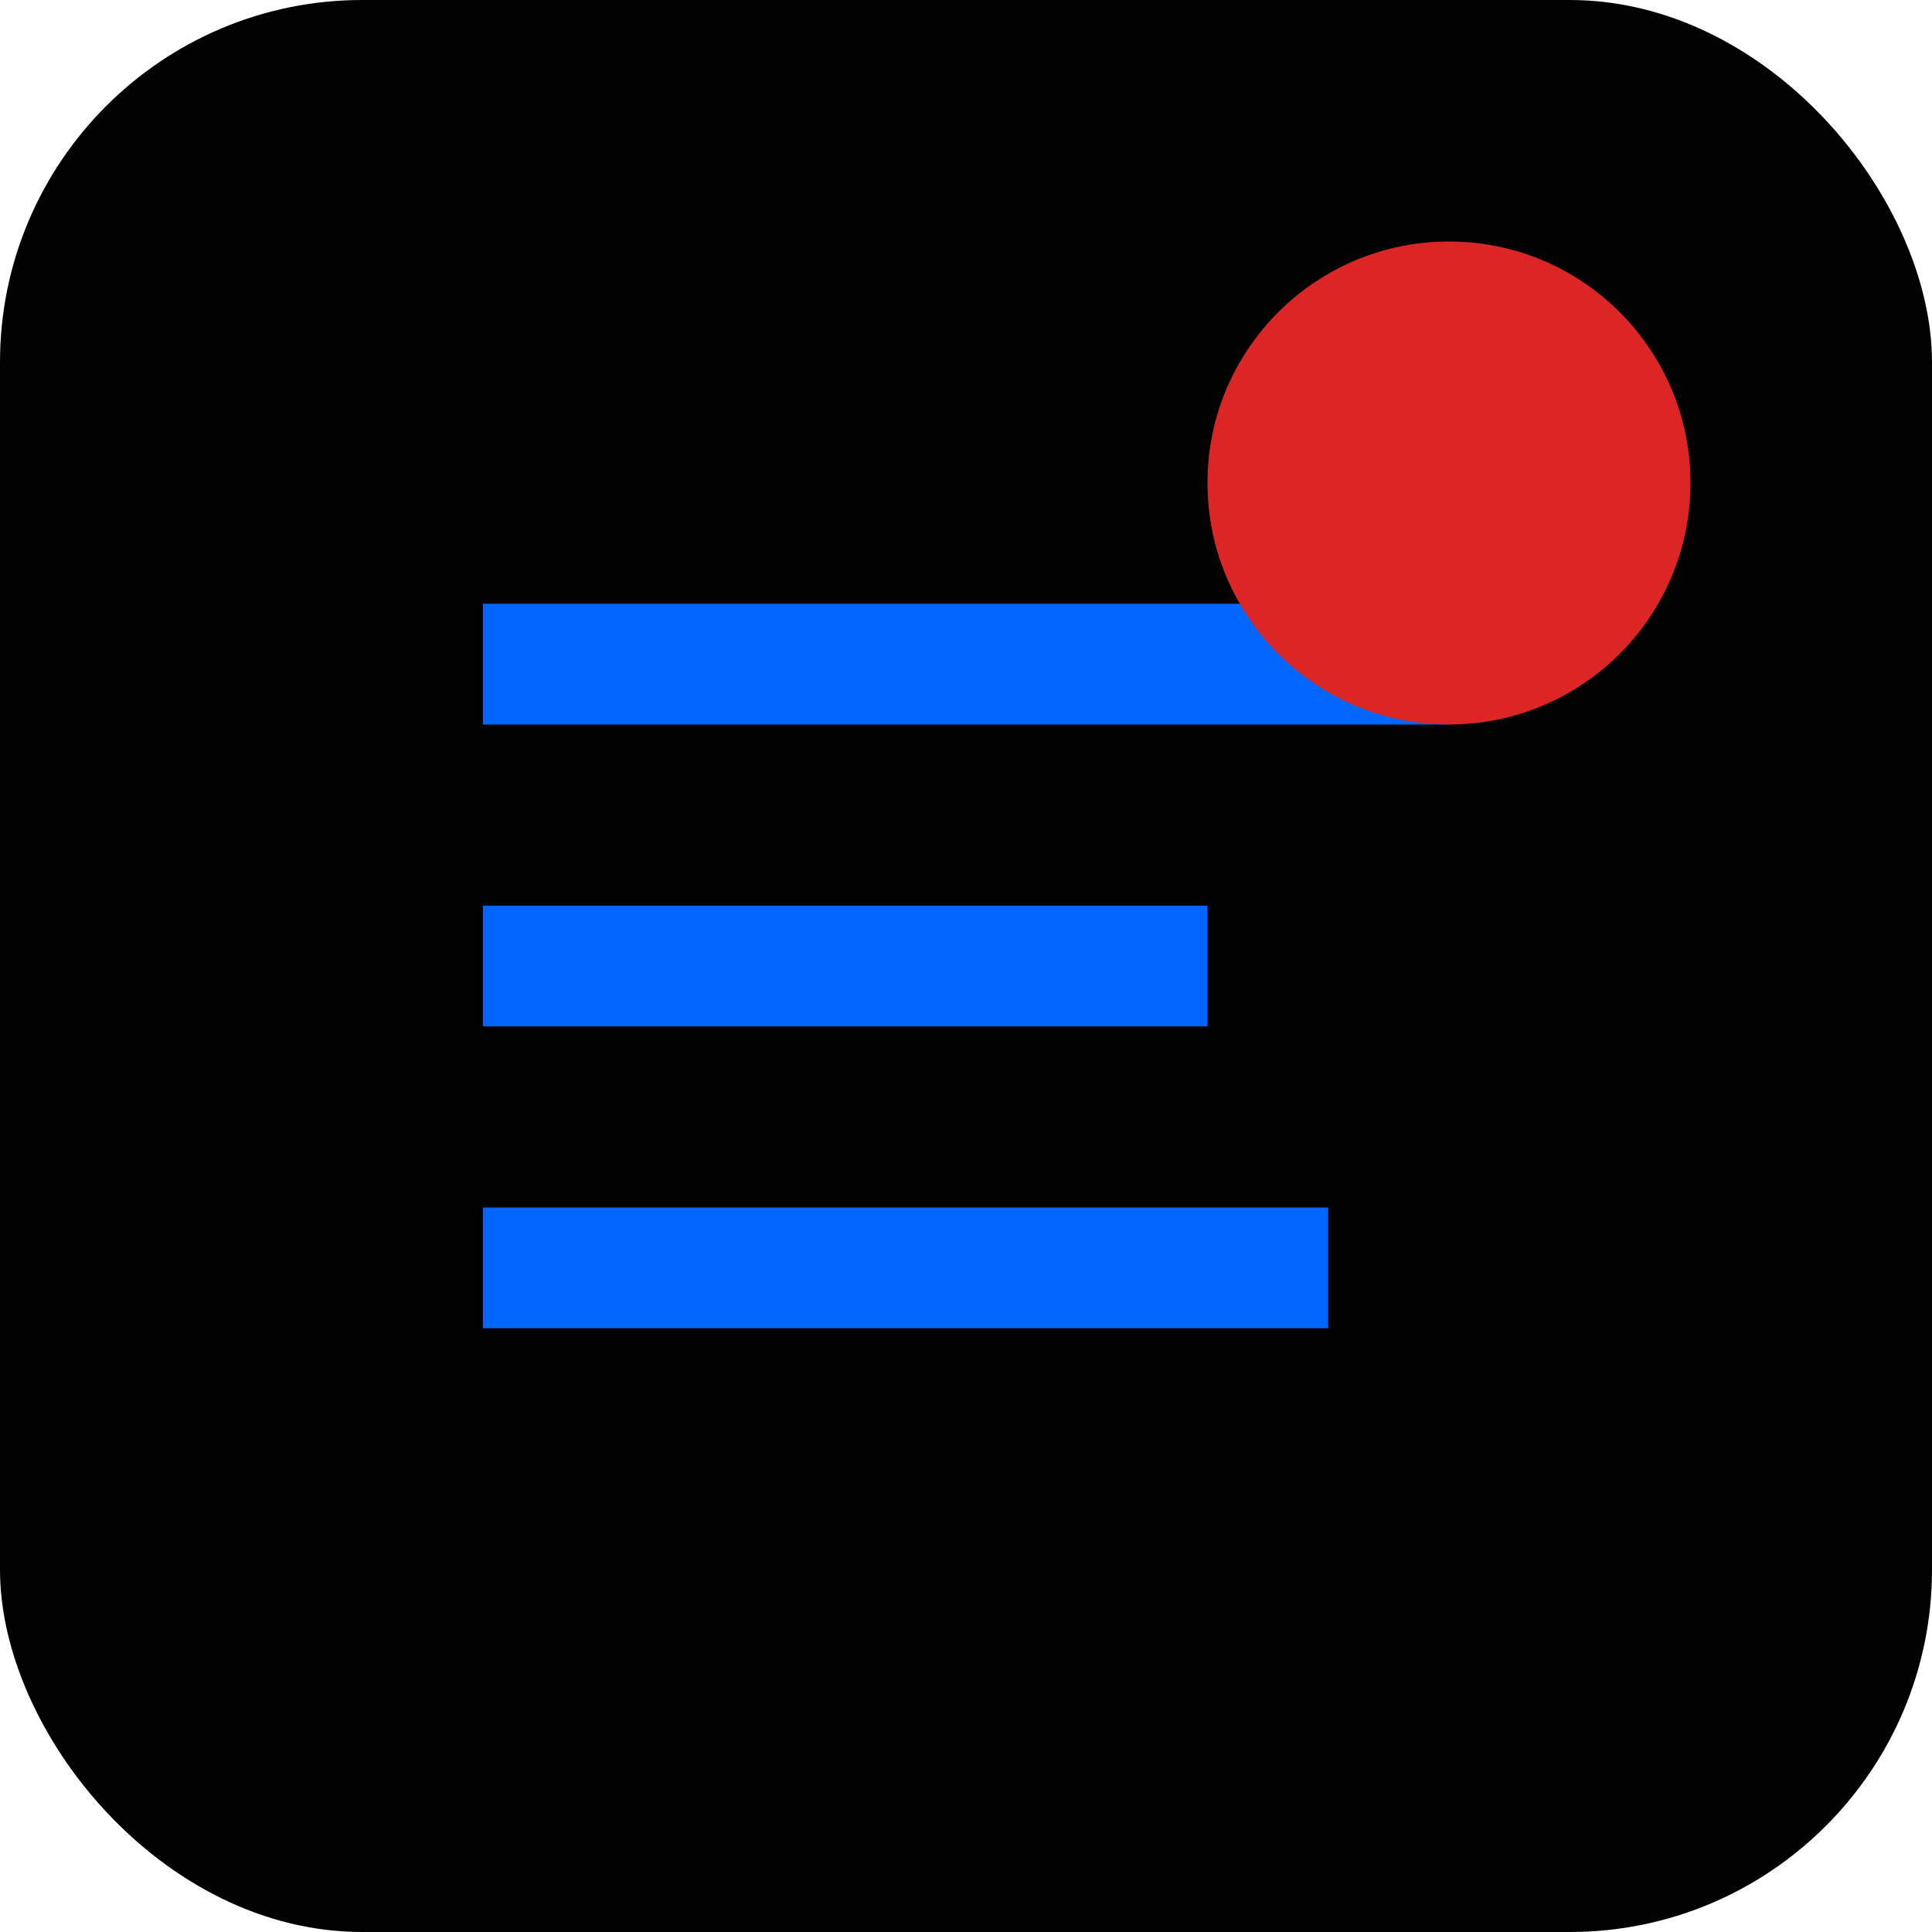 <svg xmlns="http://www.w3.org/2000/svg" width="32" height="32" viewBox="0 0 32 32">
  <rect width="32" height="32" rx="6" fill="#000000"/>
  <path d="M8 10h16v2H8zm0 5h12v2H8zm0 5h14v2H8z" fill="#0066FF"/>
  <circle cx="24" cy="8" r="4" fill="#DC2626"/>
</svg>
